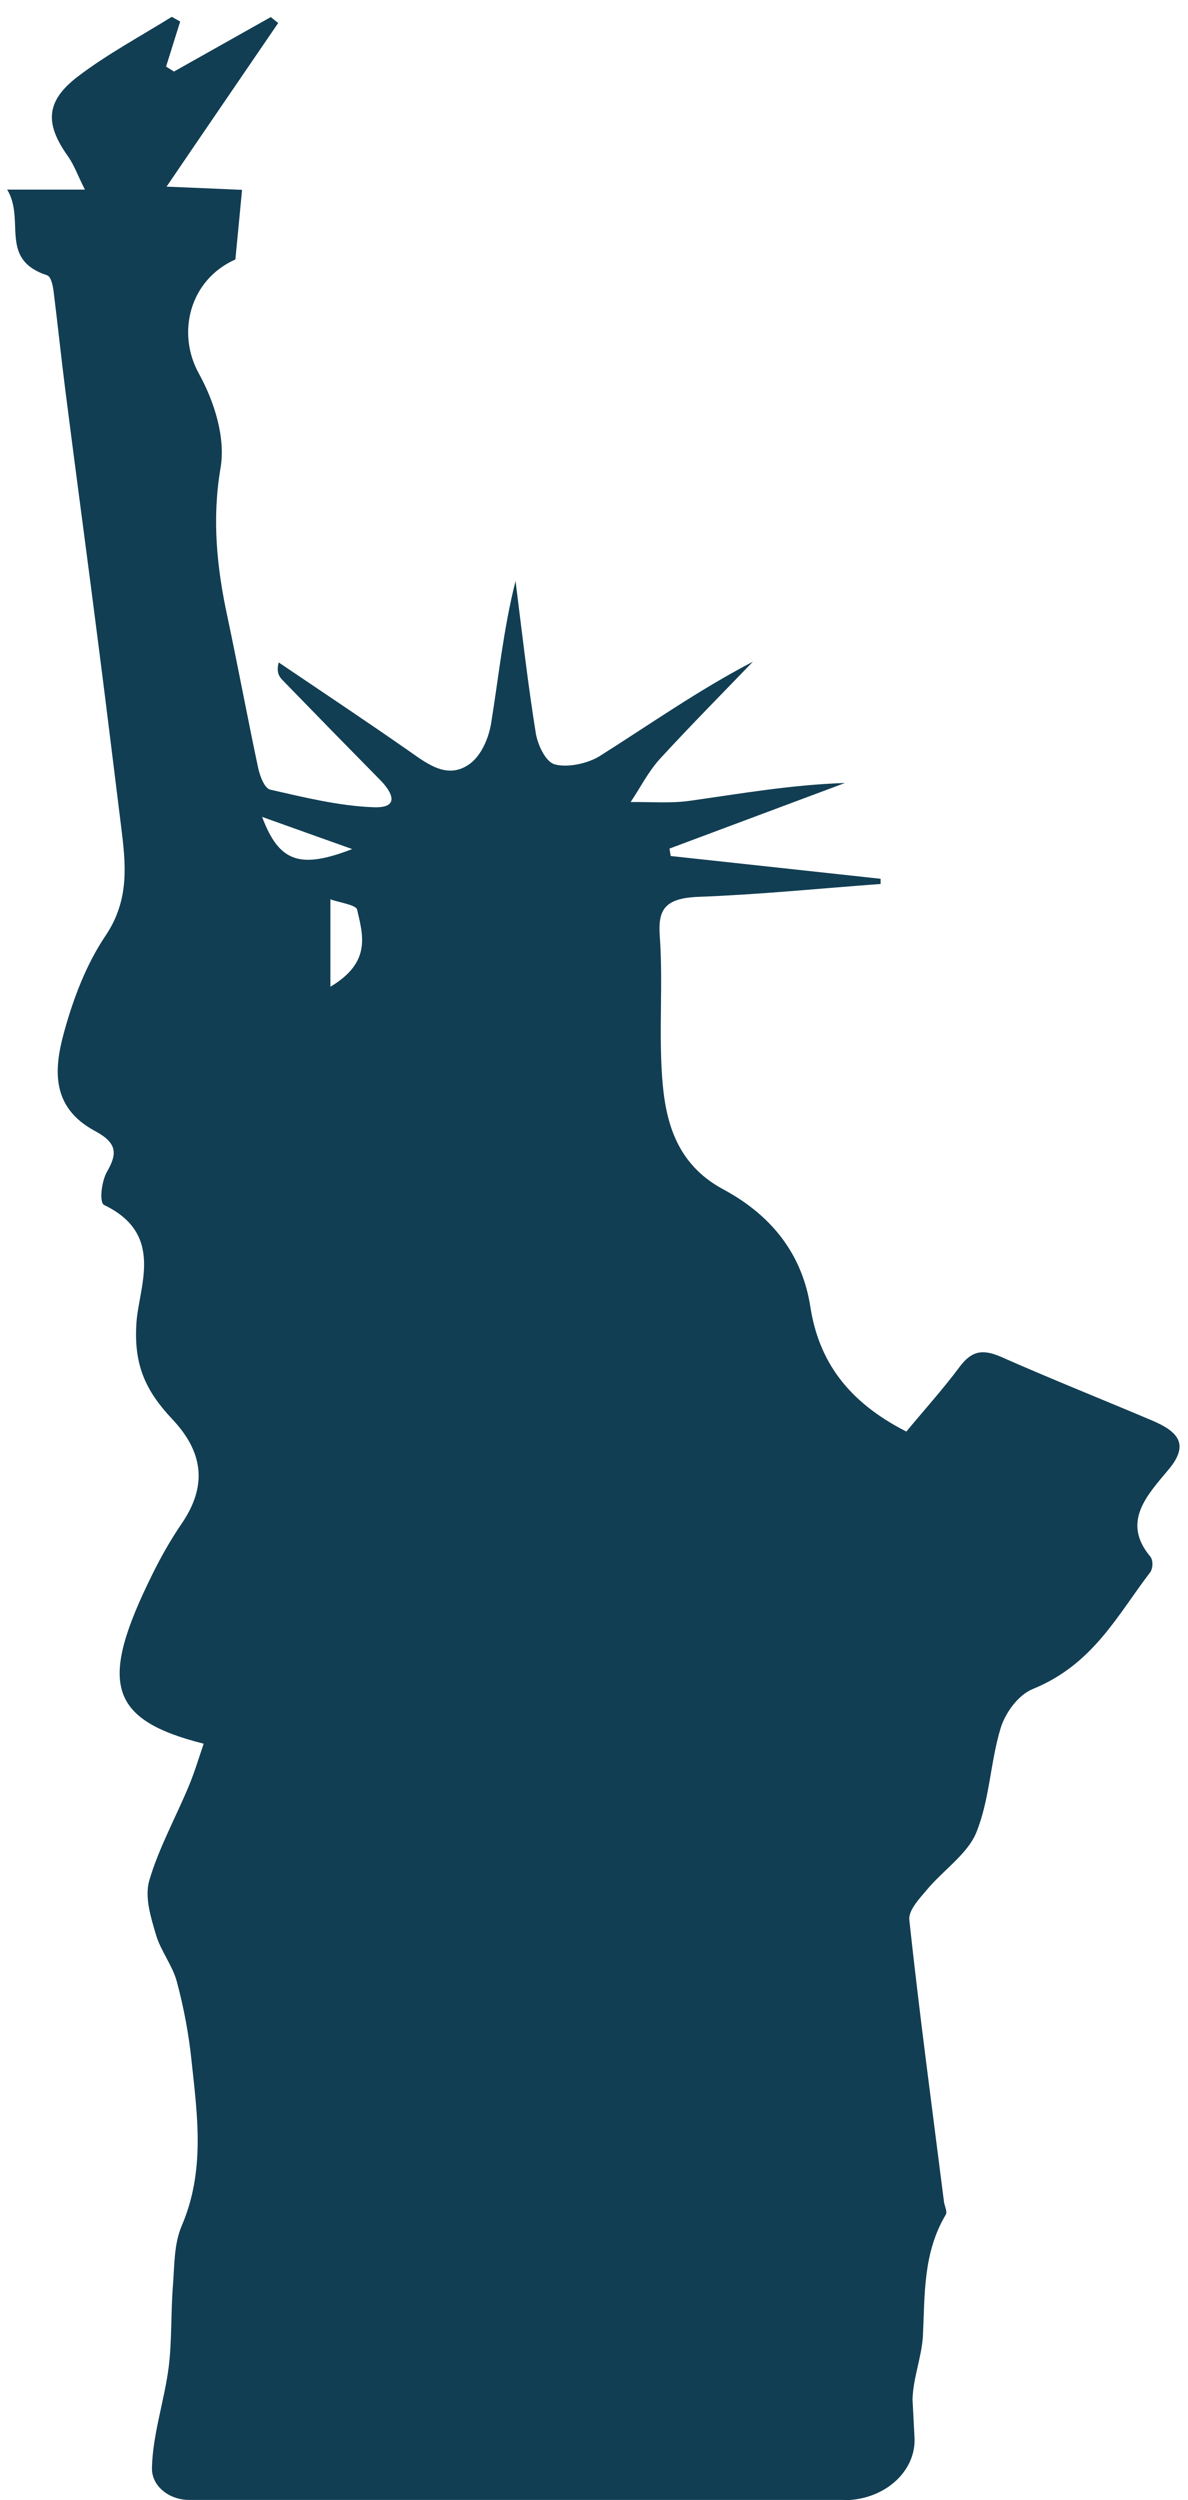 <svg xmlns="http://www.w3.org/2000/svg" fill="none" viewBox="0 0 48 101" height="101" width="48">
<path fill="#113E53" d="M34.099 101C35.719 101 37.02 99.85 36.95 98.47L36.87 96.93C36.89 96.07 37.24 95.22 37.29 94.36C37.37 92.69 37.29 91.02 38.21 89.47C38.29 89.34 38.16 89.12 38.14 88.94C37.66 85.15 37.15 81.36 36.74 77.56C36.7 77.17 37.14 76.71 37.45 76.34C38.11 75.55 39.1 74.89 39.45 74.02C39.99 72.68 40.01 71.2 40.43 69.81C40.61 69.22 41.12 68.48 41.73 68.23C44.16 67.24 45.139 65.26 46.469 63.52C46.59 63.36 46.599 63.02 46.469 62.87C45.3 61.47 46.37 60.38 47.219 59.36C48.08 58.33 47.58 57.82 46.54 57.38C44.51 56.52 42.45 55.7 40.44 54.81C39.64 54.46 39.22 54.62 38.77 55.22C38.1 56.12 37.34 56.96 36.62 57.83C34.26 56.63 33.08 54.99 32.74 52.78C32.43 50.8 31.31 49.17 29.23 48.05C27.29 47.01 26.87 45.24 26.75 43.47C26.62 41.6 26.79 39.72 26.66 37.85C26.579 36.79 26.81 36.29 28.2 36.23C30.67 36.14 33.12 35.89 35.58 35.71V35.5C32.76 35.19 29.93 34.89 27.099 34.58L27.05 34.28C29.41 33.4 31.78 32.51 34.14 31.63C31.98 31.7 29.93 32.06 27.87 32.35C27.09 32.46 26.28 32.39 25.48 32.4C25.87 31.82 26.189 31.18 26.66 30.66C27.88 29.33 29.16 28.04 30.42 26.73C28.2 27.89 26.25 29.27 24.22 30.55C23.75 30.84 22.94 31.02 22.42 30.88C22.04 30.78 21.73 30.09 21.65 29.63C21.32 27.58 21.09 25.53 20.83 23.47C20.34 25.41 20.15 27.33 19.84 29.24C19.74 29.82 19.45 30.53 18.95 30.88C18.1 31.47 17.32 30.9 16.599 30.39C14.839 29.16 13.05 27.97 11.26 26.76C11.16 27.15 11.27 27.33 11.43 27.49C12.74 28.84 14.06 30.19 15.38 31.53C15.84 32 16.18 32.65 15.1 32.61C13.7 32.56 12.29 32.21 10.92 31.9C10.68 31.84 10.5 31.34 10.43 31.02C10 28.99 9.62 26.95 9.19 24.92C8.76 22.93 8.56 20.97 8.91 18.91C9.12 17.69 8.67 16.24 8.03 15.08C7.14 13.47 7.64 11.32 9.51 10.48C9.6 9.55 9.69 8.63 9.78 7.67C8.85 7.63 8.02 7.59 6.73 7.54C8.32 5.2 9.78 3.07 11.24 0.93L10.94 0.69C9.64 1.42 8.33 2.16 7.03 2.89L6.71 2.69C6.9 2.08 7.09 1.48 7.28 0.87L6.94 0.68C5.67 1.47 4.33 2.19 3.16 3.08C1.83 4.09 1.81 5 2.75 6.32C2.99 6.66 3.12 7.04 3.43 7.66H0.29C1.04 8.9 -0.07 10.47 1.9 11.12C2.06 11.17 2.13 11.52 2.16 11.73C2.33 13.08 2.47 14.43 2.64 15.77C3.08 19.23 3.55 22.69 3.99 26.15C4.3 28.55 4.59 30.96 4.89 33.36C5.08 34.88 5.25 36.33 4.27 37.79C3.47 38.98 2.96 40.35 2.59 41.69C2.19 43.15 2.03 44.72 3.84 45.69C4.75 46.18 4.74 46.61 4.32 47.34C4.1 47.73 4 48.58 4.21 48.68C6.69 49.87 5.59 52 5.51 53.48C5.41 55.12 5.86 56.16 6.96 57.33C8.16 58.6 8.42 59.95 7.36 61.52C6.9 62.19 6.5 62.9 6.15 63.61C4.01 67.94 4.33 69.46 8.23 70.44C8.03 71.02 7.86 71.6 7.62 72.17C7.09 73.44 6.41 74.67 6.03 75.97C5.84 76.64 6.09 77.44 6.3 78.15C6.49 78.81 6.98 79.41 7.15 80.07C7.43 81.12 7.63 82.19 7.74 83.26C7.98 85.49 8.29 87.71 7.34 89.92C7.03 90.65 7.05 91.5 6.99 92.29C6.9 93.39 6.95 94.5 6.82 95.59C6.65 96.96 6.17 98.32 6.14 99.69C6.14 99.69 6.14 99.69 6.14 99.7C6.12 100.41 6.81 100.99 7.65 100.99H34.099V101ZM10.59 33C11.95 33.49 13.03 33.87 14.23 34.3C12.13 35.11 11.28 34.84 10.59 33ZM13.35 39.86V36.33C13.7 36.46 14.39 36.55 14.43 36.75C14.66 37.76 15.02 38.87 13.35 39.86Z"></path>
</svg>

